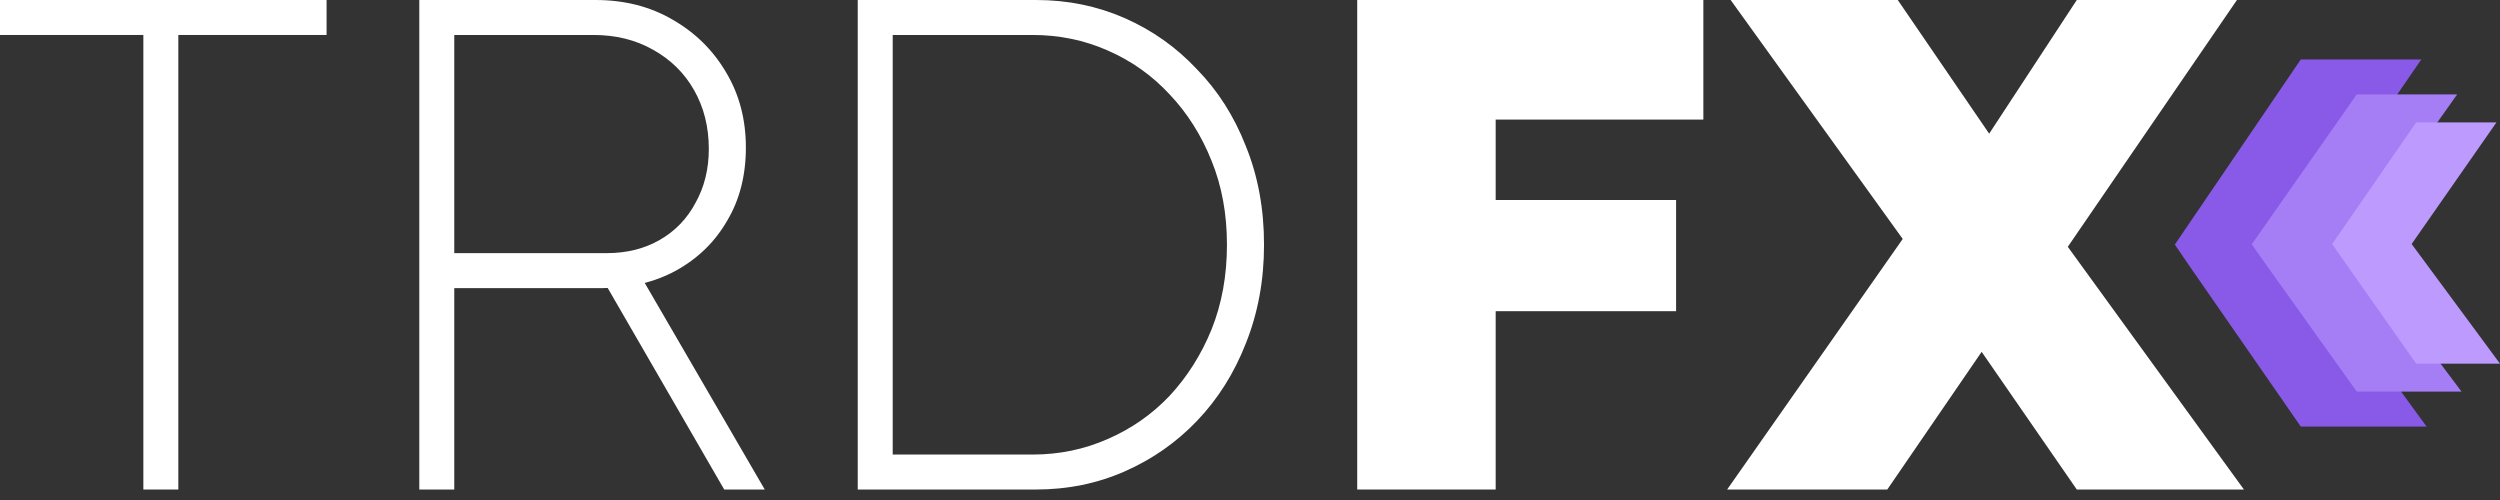 <?xml version="1.0" encoding="UTF-8"?> <svg xmlns="http://www.w3.org/2000/svg" width="160" height="32" viewBox="0 0 160 32" fill="none"><rect x="0" y="0" width="160" height="32" fill="#333333" stroke="none"/><g id="logo"><g id="TRDFX"><path d="M9.175 31.329V2.238H0V0H20.901V2.238H11.413V31.329H9.175Z" fill="white"></path><path d="M26.835 31.329V0H38.114C39.964 0 41.605 0.418 43.037 1.253C44.499 2.089 45.647 3.222 46.483 4.655C47.318 6.057 47.736 7.653 47.736 9.443C47.736 11.234 47.333 12.8 46.528 14.143C45.752 15.485 44.663 16.544 43.261 17.32C41.888 18.066 40.322 18.439 38.561 18.439H29.073V31.329H26.835ZM46.349 31.329L38.561 17.857L40.441 16.694L48.944 31.329H46.349ZM29.073 16.201H38.83C40.113 16.201 41.246 15.918 42.231 15.351C43.216 14.784 43.977 13.993 44.514 12.979C45.081 11.965 45.364 10.816 45.364 9.533C45.364 8.131 45.051 6.877 44.424 5.773C43.798 4.669 42.917 3.804 41.784 3.178C40.68 2.551 39.411 2.238 37.979 2.238H29.073V16.201Z" fill="white"></path><path d="M54.895 31.329V0H66.307C68.336 0 70.231 0.388 71.991 1.164C73.752 1.939 75.288 3.028 76.601 4.431C77.944 5.803 78.988 7.444 79.734 9.354C80.51 11.263 80.898 13.367 80.898 15.664C80.898 17.932 80.51 20.035 79.734 21.975C78.988 23.884 77.944 25.54 76.601 26.943C75.288 28.315 73.752 29.389 71.991 30.165C70.231 30.941 68.336 31.329 66.307 31.329H54.895ZM57.133 29.852L56.506 29.091H66.084C67.784 29.091 69.38 28.763 70.872 28.106C72.394 27.45 73.722 26.525 74.856 25.331C75.989 24.108 76.885 22.691 77.541 21.08C78.197 19.439 78.525 17.634 78.525 15.664C78.525 13.695 78.197 11.905 77.541 10.294C76.885 8.653 75.989 7.235 74.856 6.042C73.722 4.819 72.394 3.879 70.872 3.222C69.38 2.566 67.784 2.238 66.084 2.238H56.372L57.133 1.566V29.852Z" fill="white"></path><path d="M86.862 31.329V0H95.723V31.329H86.862ZM91.069 19.916V12.8H107.27V19.916H91.069ZM91.069 7.653V0H109.015V7.653H91.069Z" fill="white"></path><path d="M132.915 31.329L123.203 17.276L110.761 0H121.457L130.945 13.874L143.611 31.329H132.915ZM110.537 31.329L122.487 14.277L130.05 17.813L120.786 31.329H110.537ZM131.662 16.783L124.143 13.382L132.915 0H143.164L131.662 16.783Z" fill="white"></path></g><g id="Group 273"><path id="Vector" d="M146.818 15.65L154.964 3.804H147.251L139.189 15.651L139.943 16.761L147.251 27.301H155.301L146.818 15.65Z" fill="#8959E7"></path><path id="Vector_2" d="M150.47 15.632L157.258 6.042H150.831L144.112 15.632L144.74 16.531L150.831 25.063H157.538L150.47 15.632Z" fill="#A57DF4"></path><path id="Vector_3" d="M154.345 15.617L159.775 7.832H154.634L149.259 15.617L149.762 16.346L154.634 23.273H160L154.345 15.617Z" fill="#BC9AFE"></path></g></g></svg> 